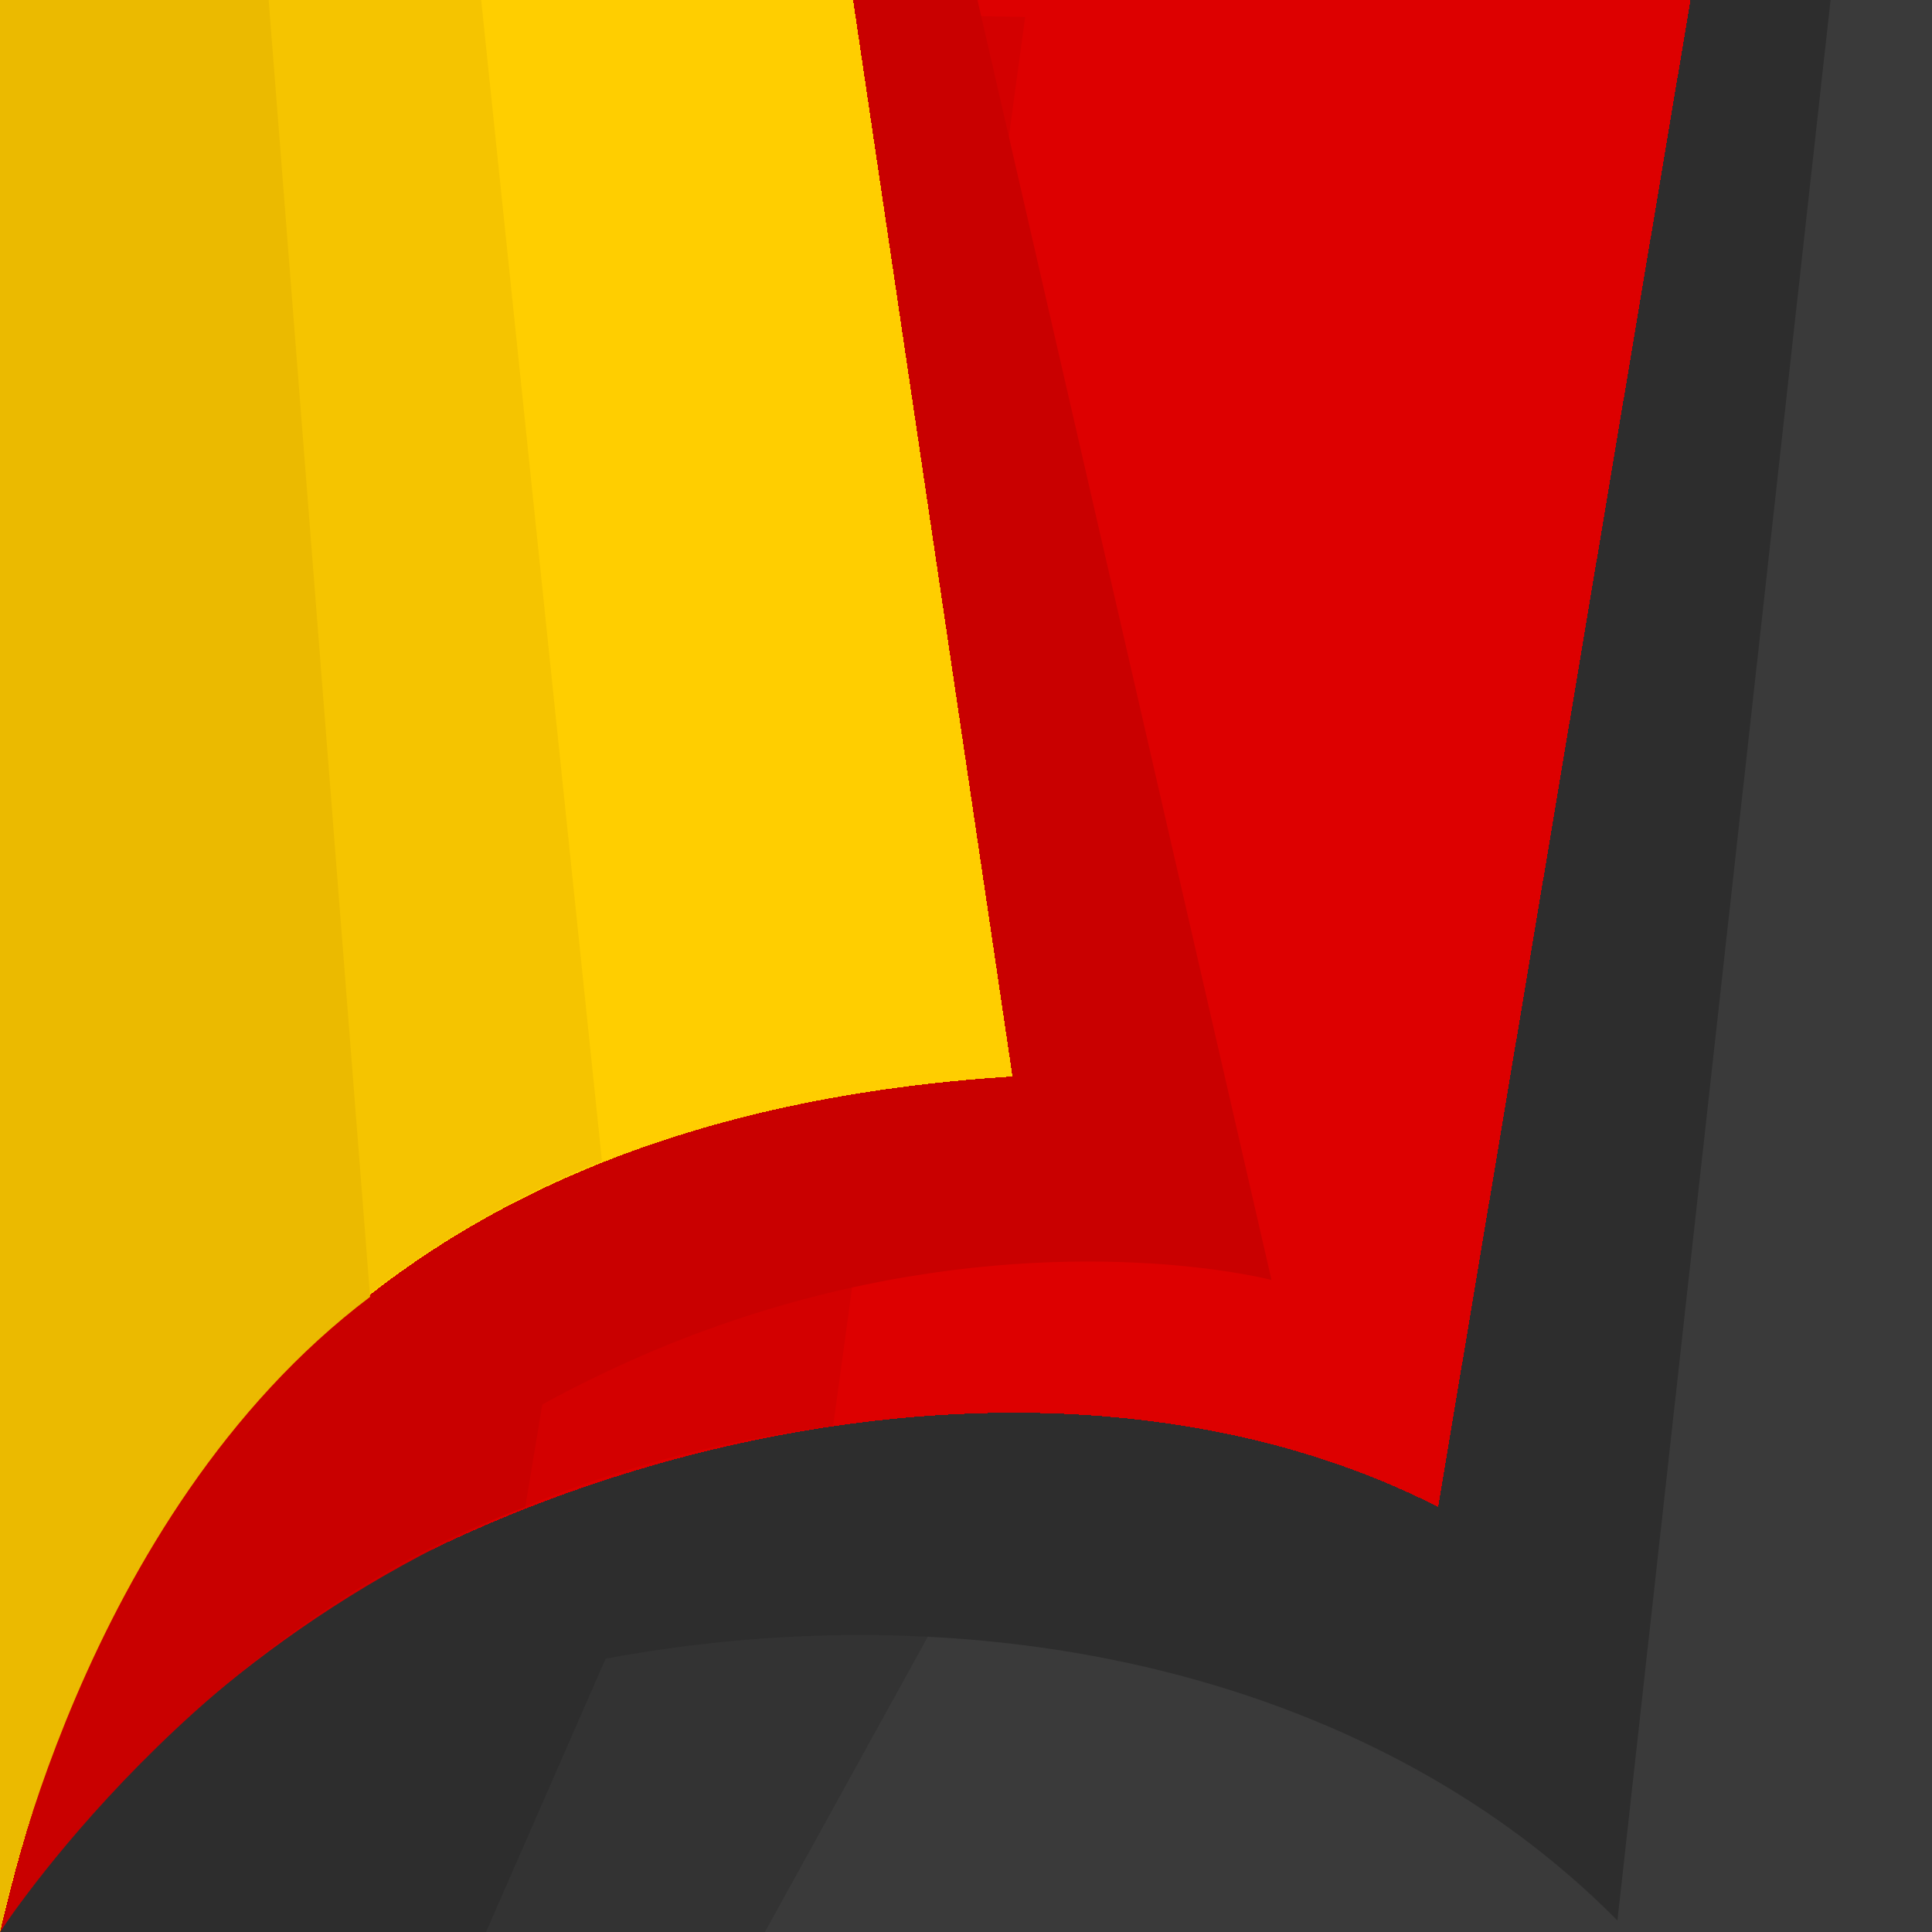 <svg xmlns="http://www.w3.org/2000/svg" viewBox="0 0 320 320" height="300" width="300">
  <path fill="#3a3a3a" d="M0 0v320h320V0Z" shape-rendering="crispEdges"/>
  <path fill="#333" d="M0 0v320h126.7L303.2 0Z"/>
  <path fill="#2d2d2d" d="M0 0v320c79.9-64 204-66.5 267.9-1.9L303.2 0Z"/>
  <path fill="#2d2d2d" d="M0 0v320h80.5l140-320Z"/>
  <path fill="#d00" d="M0 0v320c33.6-65.9 157.8-111.4 238.2-70.4L280 0Z" shape-rendering="crispEdges"/>
  <path fill="#d30000" d="M0 0v320s42.5-71.8 138-83.8L169.8 2.8Z"/>
  <path fill="#c90000" d="M0 320c90.4-139.5 210.6-108 210.6-108L161.9 0H0Z"/>
  <path fill="#c90000" d="M0 0c72.2 36.8 0 320 0 320s32.9-50.8 87-70.4L128.3 1.3Z"/>
  <path fill="#ffce00" d="M0 0v320c16.9-73 60.5-135 167.7-141.7L141.3 0Z" shape-rendering="crispEdges"/>
  <path fill="#f5c400" d="M0 0v320s9.8-91.4 99.7-127.7L79.7 0z"/>
  <path fill="#ebba00" d="M61.3 214.8C13.1 251.2 0 320 0 320V0h44.5z"/>
</svg>